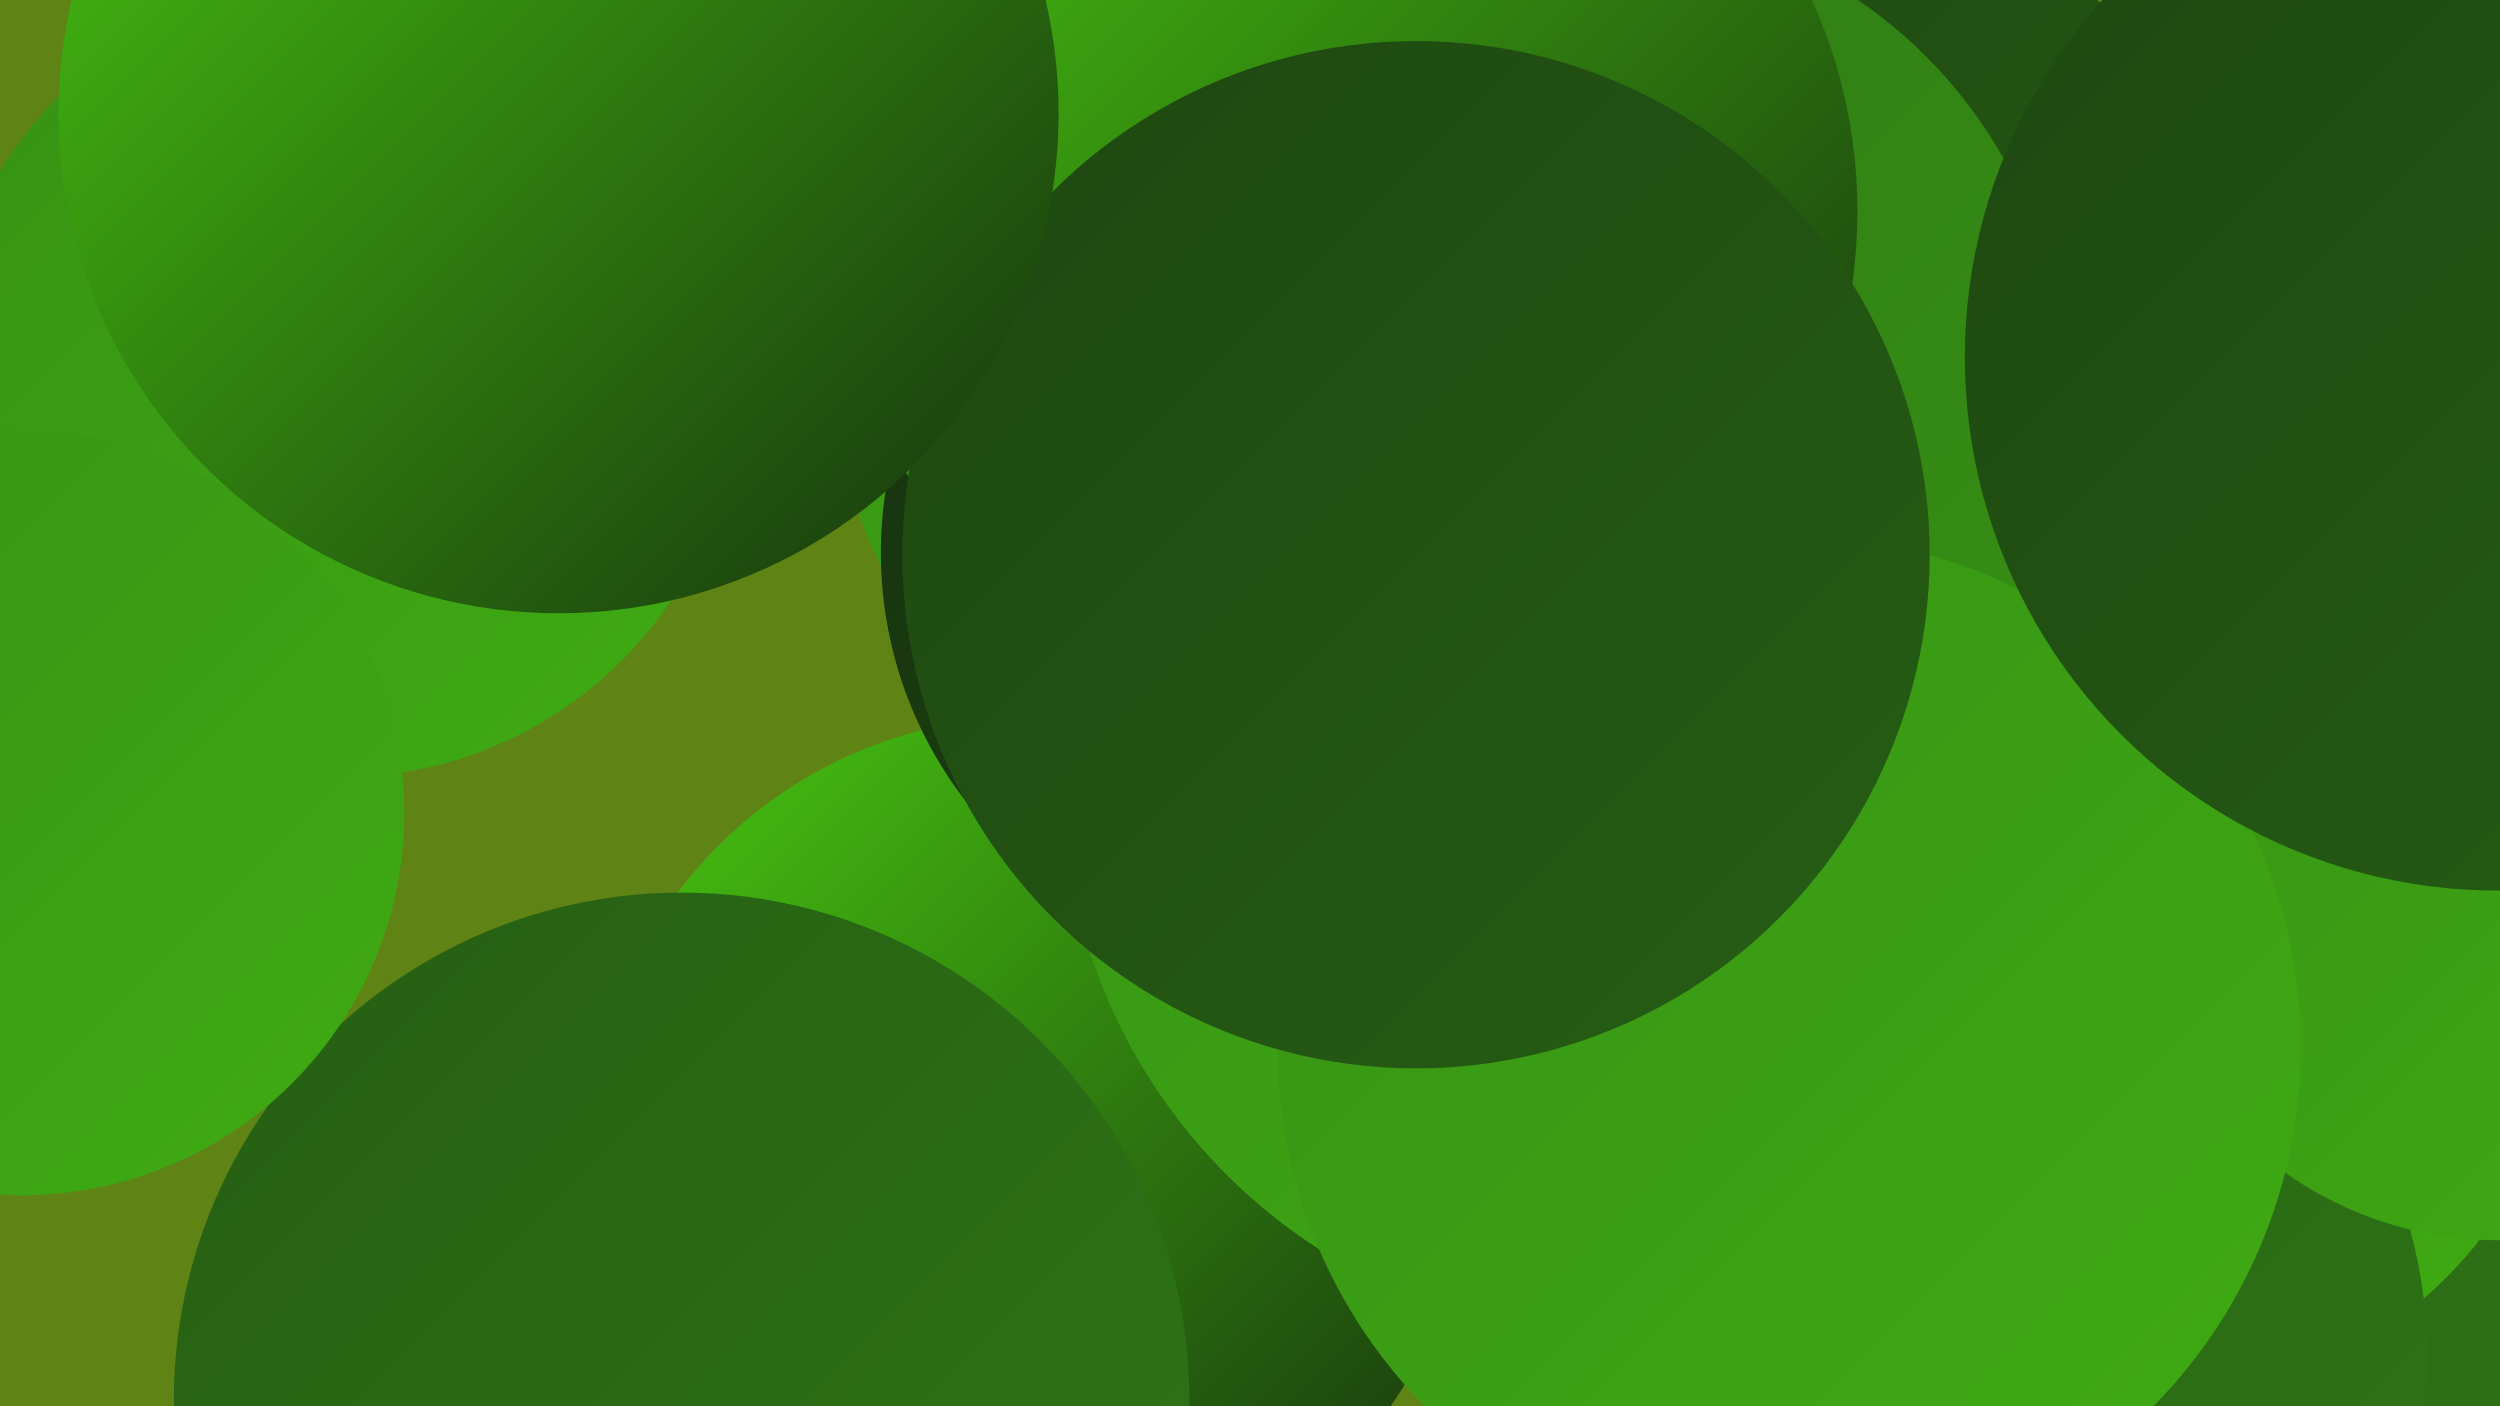 <?xml version="1.0" encoding="UTF-8"?><svg width="1280" height="720" xmlns="http://www.w3.org/2000/svg"><defs><linearGradient id="grad0" x1="0%" y1="0%" x2="100%" y2="100%"><stop offset="0%" style="stop-color:#16310e;stop-opacity:1" /><stop offset="100%" style="stop-color:#1e4711;stop-opacity:1" /></linearGradient><linearGradient id="grad1" x1="0%" y1="0%" x2="100%" y2="100%"><stop offset="0%" style="stop-color:#1e4711;stop-opacity:1" /><stop offset="100%" style="stop-color:#265e14;stop-opacity:1" /></linearGradient><linearGradient id="grad2" x1="0%" y1="0%" x2="100%" y2="100%"><stop offset="0%" style="stop-color:#265e14;stop-opacity:1" /><stop offset="100%" style="stop-color:#2e7715;stop-opacity:1" /></linearGradient><linearGradient id="grad3" x1="0%" y1="0%" x2="100%" y2="100%"><stop offset="0%" style="stop-color:#2e7715;stop-opacity:1" /><stop offset="100%" style="stop-color:#379114;stop-opacity:1" /></linearGradient><linearGradient id="grad4" x1="0%" y1="0%" x2="100%" y2="100%"><stop offset="0%" style="stop-color:#379114;stop-opacity:1" /><stop offset="100%" style="stop-color:#3fac13;stop-opacity:1" /></linearGradient><linearGradient id="grad5" x1="0%" y1="0%" x2="100%" y2="100%"><stop offset="0%" style="stop-color:#3fac13;stop-opacity:1" /><stop offset="100%" style="stop-color:#48c810;stop-opacity:1" /></linearGradient><linearGradient id="grad6" x1="0%" y1="0%" x2="100%" y2="100%"><stop offset="0%" style="stop-color:#48c810;stop-opacity:1" /><stop offset="100%" style="stop-color:#16310e;stop-opacity:1" /></linearGradient></defs><rect width="1280" height="720" fill="#5f8415" /><circle cx="1020" cy="234" r="207" fill="url(#grad6)" /><circle cx="687" cy="174" r="263" fill="url(#grad4)" /><circle cx="1202" cy="564" r="247" fill="url(#grad2)" /><circle cx="936" cy="178" r="225" fill="url(#grad1)" /><circle cx="1101" cy="503" r="214" fill="url(#grad4)" /><circle cx="174" cy="194" r="204" fill="url(#grad4)" /><circle cx="987" cy="697" r="256" fill="url(#grad2)" /><circle cx="527" cy="592" r="225" fill="url(#grad6)" /><circle cx="830" cy="399" r="286" fill="url(#grad4)" /><circle cx="1279" cy="446" r="189" fill="url(#grad4)" /><circle cx="906" cy="418" r="219" fill="url(#grad1)" /><circle cx="815" cy="200" r="242" fill="url(#grad3)" /><circle cx="916" cy="536" r="262" fill="url(#grad4)" /><circle cx="1279" cy="183" r="273" fill="url(#grad1)" /><circle cx="659" cy="283" r="208" fill="url(#grad0)" /><circle cx="689" cy="108" r="262" fill="url(#grad6)" /><circle cx="349" cy="717" r="260" fill="url(#grad2)" /><circle cx="11" cy="416" r="196" fill="url(#grad4)" /><circle cx="725" cy="284" r="263" fill="url(#grad1)" /><circle cx="286" cy="58" r="256" fill="url(#grad6)" /></svg>